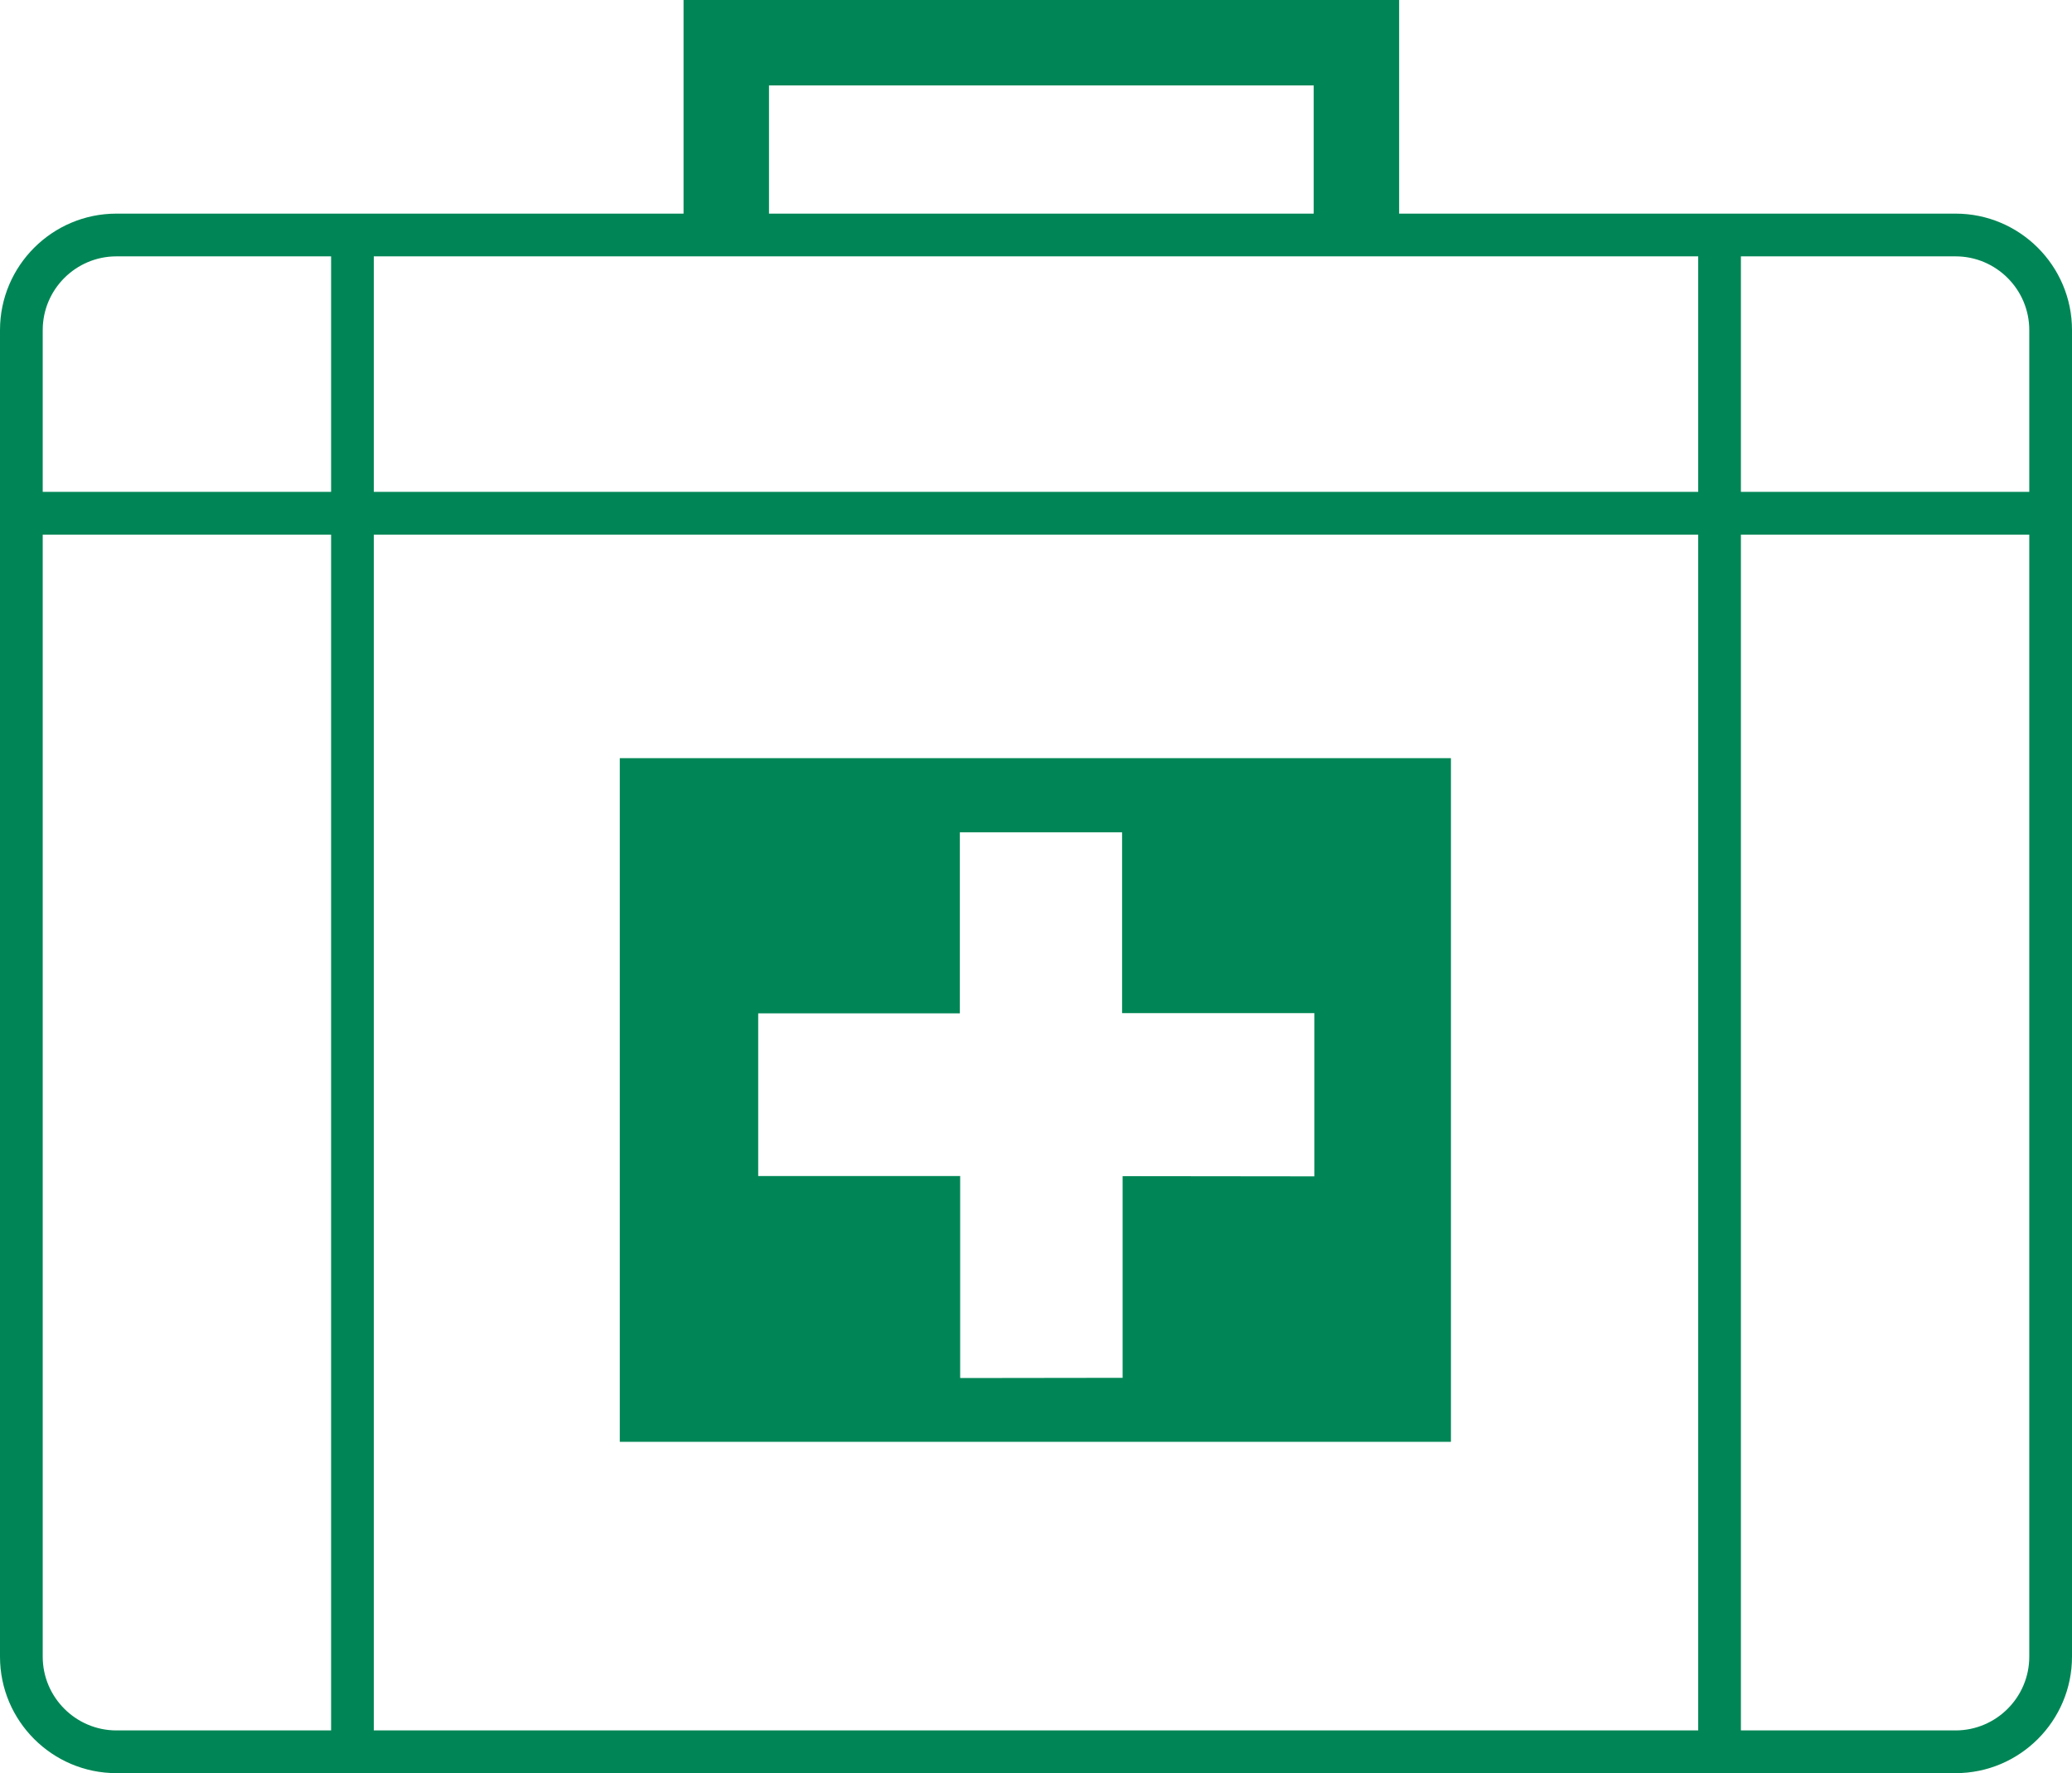 <?xml version="1.0" encoding="UTF-8"?> <svg xmlns="http://www.w3.org/2000/svg" id="Layer_2" data-name="Layer 2" viewBox="0 0 194 166"><defs><style> .cls-1 { fill: #008656; } </style></defs><g id="Layer_1-2" data-name="Layer 1"><g><path class="cls-1" d="M183.1,20h-52.1V0h-67v20H10.9c-6.01,0-10.9,4.89-10.9,10.9v124.2c0,6.01,4.89,10.9,10.9,10.9h172.2c6.01,0,10.9-4.89,10.9-10.9V30.9c0-6.01-4.89-10.9-10.9-10.9ZM190,30.9v15.15h-27v-22.05h20.1c3.8,0,6.9,3.1,6.9,6.9ZM35,46.05v-22.05h124v22.05H35ZM159,50.05v111.95H35V50.05h124ZM72,8h51v12h-51v-12ZM4,30.9c0-3.81,3.1-6.9,6.9-6.9h20.1v22.05H4v-15.15ZM4,155.1V50.05h27v111.95H10.9c-3.8,0-6.9-3.1-6.9-6.9ZM190,155.1c0,3.8-3.1,6.9-6.9,6.9h-20.1V50.05h27v105.05Z"></path><path class="cls-1" d="M135.85,134.98v-64H58.03v64h77.82ZM70.99,94.87h18.88v-16.95h15.19v16.93h18v15.28l-17.95-.02v18.88l-15.21.02v-18.91h-18.91v-15.23Z"></path></g></g></svg> 